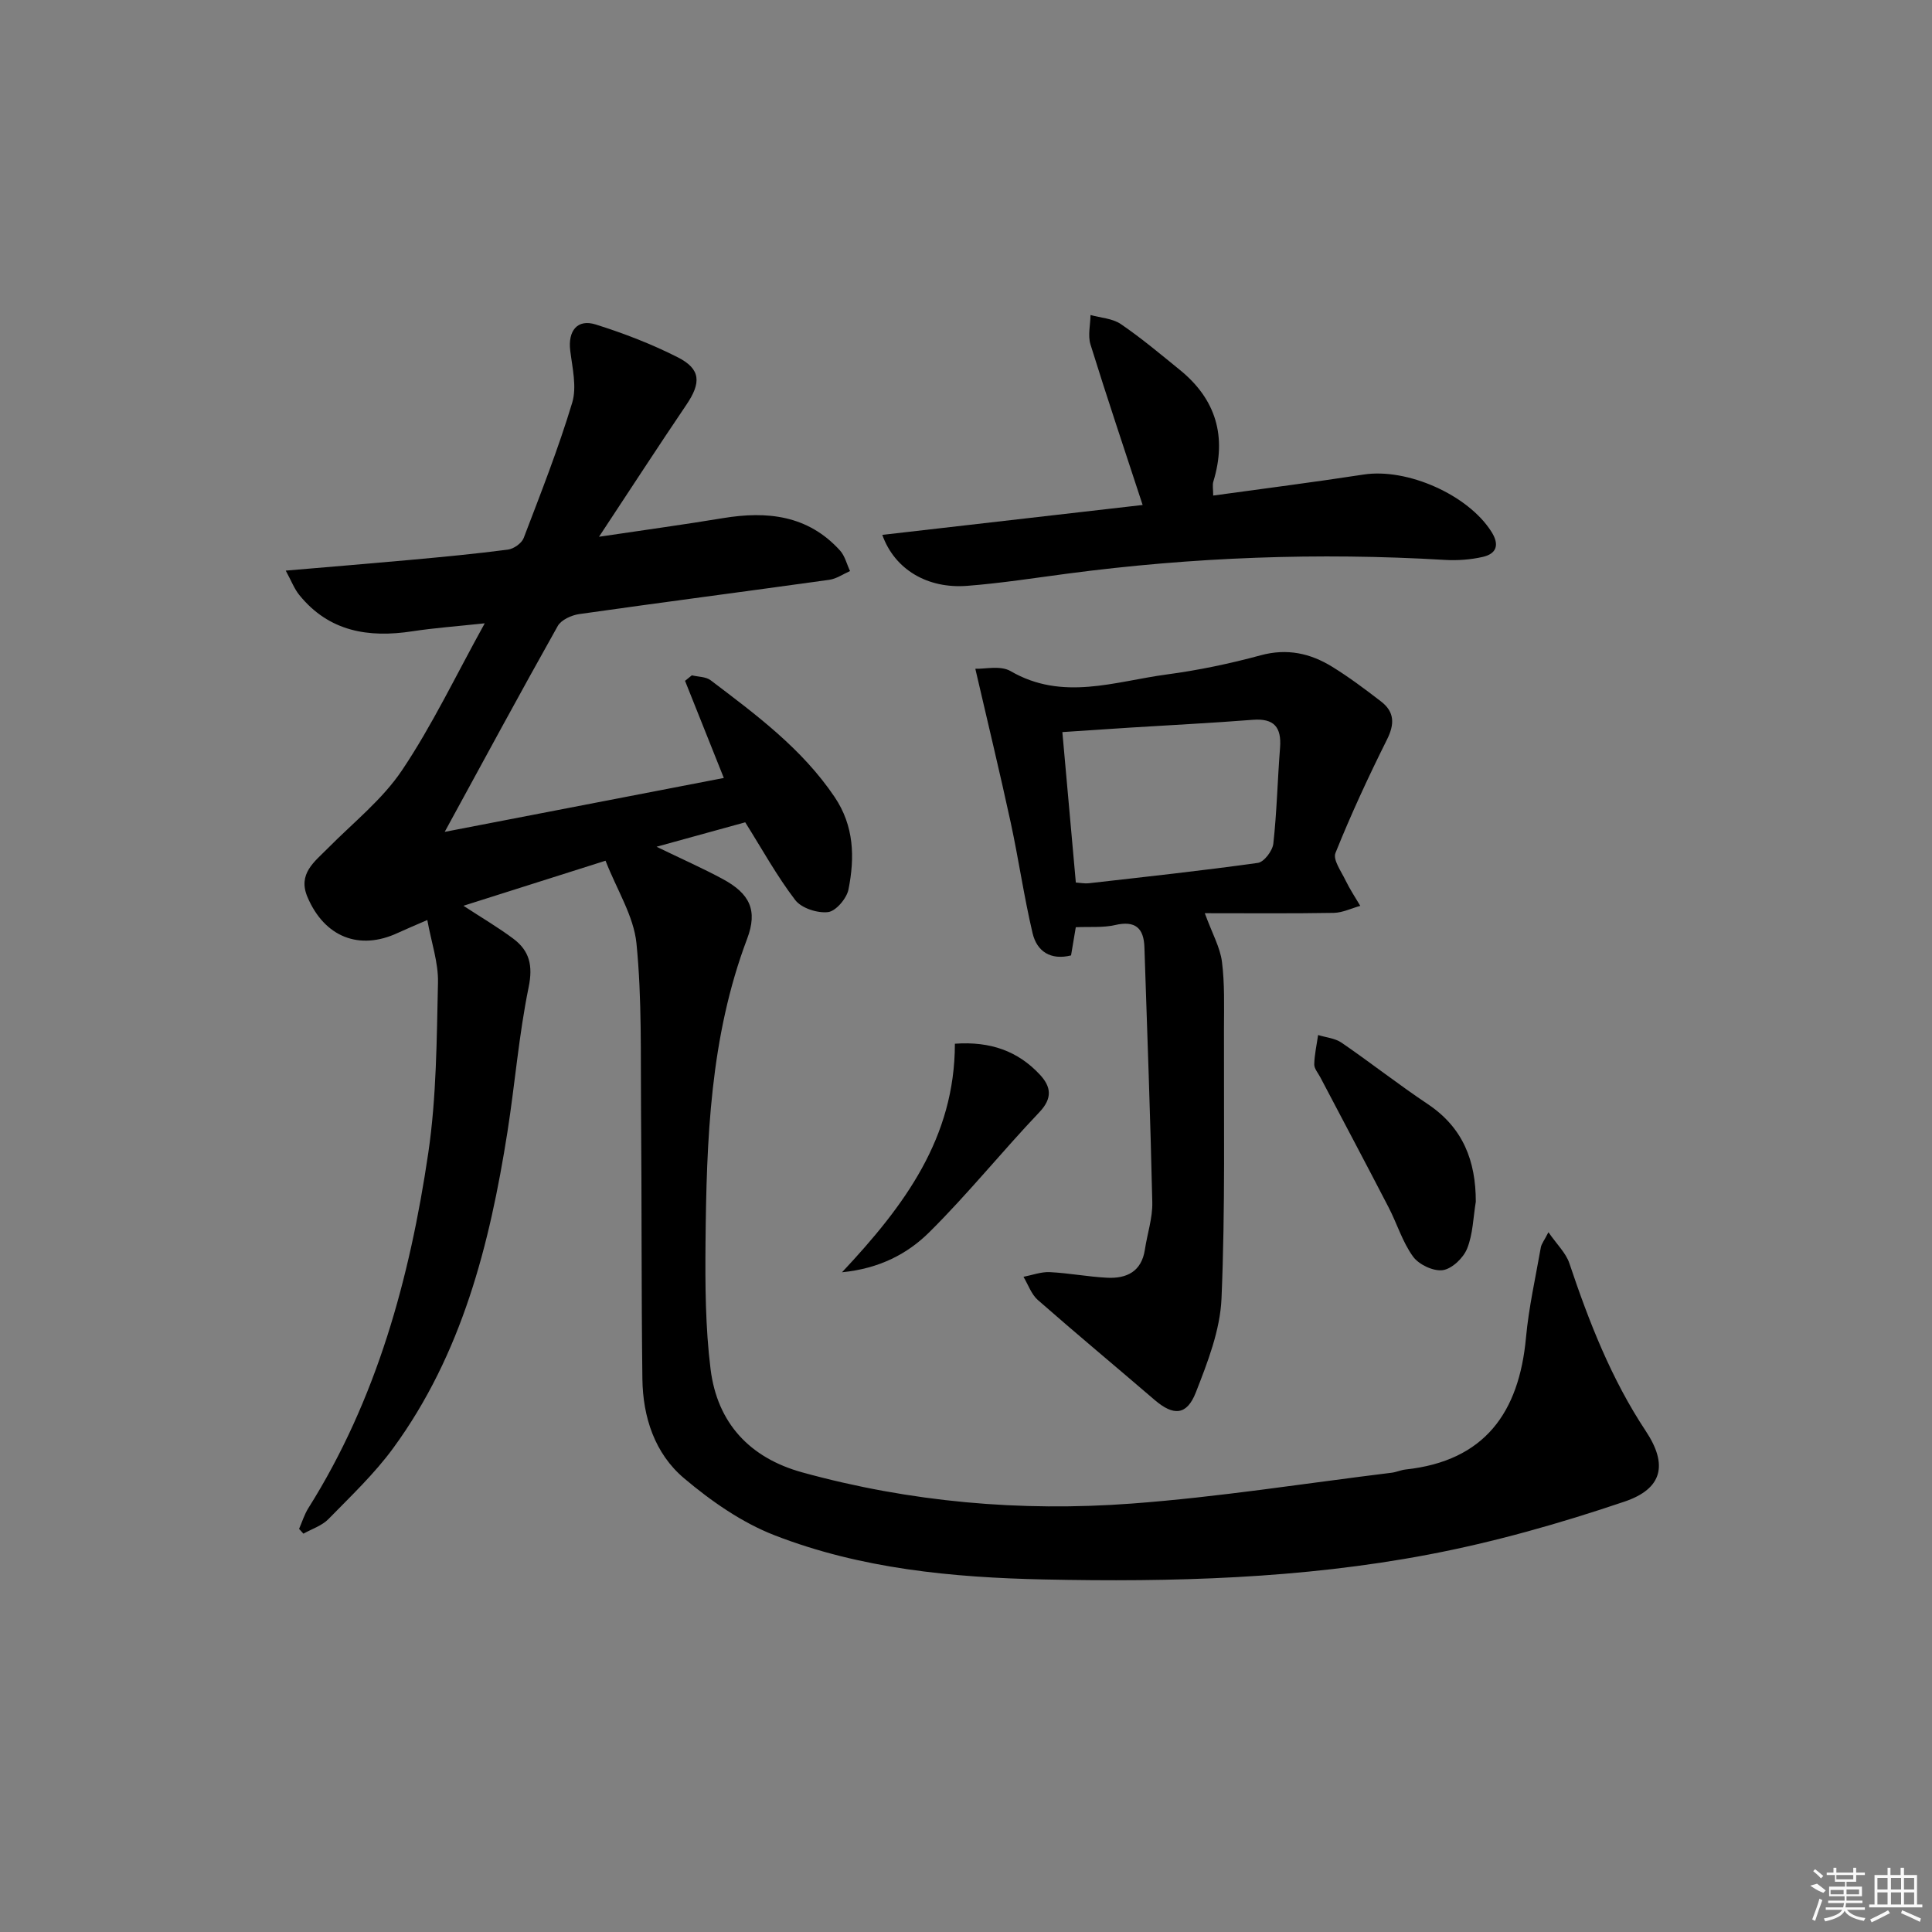 <svg enable-background="new 0 0 400 400" viewBox="0 0 400 400" xmlns="http://www.w3.org/2000/svg"><rect x="0" y="0" width="400" height="400" fill="#808080" stroke="none"/><path d="m125.37 178.2c-10 3.17-19.41 6.16-29.42 9.33 3.85 2.52 7.22 4.49 10.33 6.82 3.35 2.51 4.09 5.56 3.17 10.04-2.03 9.89-2.83 20.03-4.4 30.03-3.67 23.3-9.42 45.93-23.62 65.37-3.9 5.34-8.79 9.97-13.43 14.72-1.35 1.38-3.43 2.04-5.18 3.02-.3-.33-.6-.66-.9-.99.63-1.43 1.09-2.97 1.91-4.28 14.18-22.53 21.01-47.62 24.84-73.55 1.71-11.62 1.74-23.52 2.01-35.3.09-4.12-1.37-8.28-2.21-12.93-2.8 1.22-4.47 1.91-6.11 2.67-7.96 3.71-15.16.87-18.69-7.4-2.07-4.83 1.41-7.3 4.21-10.13 5.24-5.3 11.29-10.08 15.37-16.17 6.24-9.3 11.1-19.54 17.11-30.4-5.87.63-10.45.96-14.97 1.65-9.11 1.4-17.29.07-23.43-7.52-1.04-1.28-1.64-2.92-2.8-5.04 9.21-.79 17.46-1.46 25.7-2.21 6.78-.62 13.56-1.26 20.31-2.14 1.2-.16 2.83-1.31 3.25-2.39 3.54-9.27 7.19-18.54 10.05-28.03.98-3.26.03-7.2-.41-10.78-.5-4.06 1.45-6.61 5.27-5.41 5.82 1.83 11.59 4.05 17.02 6.81 4.77 2.43 4.84 5.26 1.76 9.81-5.84 8.63-11.52 17.38-18.09 27.33 9.7-1.45 17.68-2.53 25.63-3.85 9.17-1.52 17.62-.63 24.26 6.69 1.02 1.12 1.4 2.82 2.08 4.26-1.42.62-2.8 1.6-4.28 1.81-17.26 2.41-34.55 4.65-51.8 7.1-1.59.23-3.71 1.19-4.43 2.46-7.8 13.88-15.36 27.89-23.41 42.63 19.49-3.76 38.54-7.44 57.79-11.16-2.62-6.56-5.33-13.34-8.03-20.11l1.41-1.14c1.31.32 2.91.27 3.89 1.02 9.4 7.13 18.9 14.14 25.66 24.16 4.07 6.03 4.19 12.54 2.88 19.15-.37 1.86-2.6 4.49-4.23 4.69-2.2.26-5.51-.81-6.8-2.5-3.81-4.98-6.86-10.54-10.35-16.09-5.66 1.56-11.49 3.17-18.36 5.06 5.19 2.52 9.53 4.43 13.68 6.67 5.63 3.03 7.31 6.48 5.07 12.4-7.68 20.33-8.4 41.57-8.61 62.87-.08 8.75-.03 17.59 1.05 26.25 1.39 11.1 8.07 18.33 18.98 21.34 22.34 6.16 45.18 8.17 68.17 6.46 18.02-1.34 35.92-4.19 53.87-6.39.98-.12 1.92-.57 2.9-.67 16.35-1.77 23.47-11.79 24.9-27.31.58-6.26 1.98-12.45 3.07-18.66.13-.74.69-1.41 1.58-3.15 1.75 2.53 3.6 4.28 4.32 6.4 4.08 12.16 8.69 23.99 15.85 34.79 4.58 6.91 3.47 11.91-4.42 14.58-13.3 4.5-26.93 8.38-40.71 10.99-26.22 4.97-52.86 5.7-79.5 5.13-19.01-.4-37.93-2.22-55.77-9.15-6.77-2.63-13.13-7.07-18.73-11.8-6.06-5.11-8.53-12.64-8.63-20.57-.23-18.45-.12-36.91-.28-55.36-.1-11.63.2-23.32-.95-34.85-.58-5.64-4.04-11.02-6.4-17.08z"/><path d="m222.73 191.97c-.31 1.83-.63 3.74-.98 5.84-4.21 1.04-7.07-.8-7.97-4.62-1.78-7.56-2.88-15.27-4.52-22.87-2.23-10.3-4.71-20.54-7.33-31.86 1.93.08 5.2-.73 7.29.48 10.77 6.27 21.59 2.14 32.35.7 6.55-.87 13.07-2.24 19.45-3.97 5.45-1.48 10.25-.42 14.77 2.36 3.53 2.17 6.86 4.68 10.15 7.21 2.81 2.17 2.82 4.69 1.21 7.9-3.84 7.69-7.46 15.5-10.66 23.47-.56 1.39 1.21 3.82 2.1 5.68.88 1.82 2.01 3.51 3.04 5.26-1.83.5-3.65 1.41-5.48 1.45-8.63.15-17.25.07-26.71.07 1.58 4.3 3.17 7.09 3.55 10.03.58 4.55.43 9.21.42 13.82-.05 18.64.28 37.3-.51 55.91-.28 6.57-2.87 13.21-5.32 19.47-1.88 4.8-4.66 4.86-8.52 1.55-8.05-6.92-16.21-13.7-24.19-20.7-1.35-1.19-2-3.18-2.97-4.8 1.81-.35 3.64-1.05 5.42-.97 3.97.19 7.91.96 11.88 1.16 4.06.21 7.15-1.27 7.84-5.84.49-3.27 1.61-6.54 1.53-9.79-.39-17.6-1.05-35.19-1.63-52.78-.13-3.99-1.89-5.58-6.07-4.61-2.51.58-5.21.32-8.14.45zm.01-9.25c1.04.07 1.87.24 2.67.15 11.69-1.33 23.39-2.59 35.03-4.22 1.27-.18 3.03-2.51 3.19-3.99.73-6.58.87-13.23 1.39-19.84.33-4.25-1.22-6.14-5.66-5.79-8.43.66-16.88 1.08-25.32 1.61-4.58.29-9.16.6-14.09.93.96 10.65 1.87 20.85 2.79 31.15z"/><path d="m182.67 110.74c18.35-2.11 36.23-4.16 53.9-6.19-3.69-11.28-7.38-22.22-10.8-33.24-.57-1.85-.02-4.05.01-6.09 2.11.59 4.56.7 6.28 1.88 4.25 2.9 8.21 6.23 12.21 9.48 7.54 6.12 9.76 13.86 6.94 23.12-.22.73-.03 1.58-.03 2.9 10.58-1.46 20.88-2.77 31.14-4.35 9.01-1.39 21.64 4.19 26.47 11.85 1.7 2.69 1.08 4.55-1.83 5.21-2.54.57-5.26.77-7.86.61-26.12-1.55-52.13-.58-78.06 2.84-6.91.91-13.81 1.99-20.76 2.53-8.23.65-15.05-3.37-17.61-10.55z"/><path d="m305.55 248.8c-.54 3.26-.59 6.72-1.8 9.71-.78 1.94-3.12 4.18-5.03 4.46-1.93.28-4.95-1.14-6.15-2.79-2.21-3.03-3.32-6.83-5.08-10.22-4.66-9-9.42-17.95-14.14-26.93-.46-.88-1.27-1.79-1.25-2.67.05-2.03.51-4.05.8-6.07 1.63.51 3.51.66 4.86 1.59 6.03 4.14 11.79 8.67 17.87 12.73 7.28 4.88 9.92 11.73 9.92 20.19z"/><path d="m197.7 216.09c7.34-.52 13.06 1.52 17.61 6.42 2.28 2.46 2.66 4.83-.11 7.75-7.75 8.15-14.83 16.96-22.8 24.86-4.48 4.44-10.27 7.52-18.07 8.29 12.99-13.85 23.35-27.85 23.37-47.32z"/><g fill="#fafafa"><path d="m374.8 390.4 1.4-.4c.7.5 1.3 1 1.8 1.4l-.5.5c-1.5-.6-2.1-1.1-2.7-1.5zm1 7.3-.6-.3c.5-1.4 1.1-2.8 1.5-4.3.2.1.4.2.6.3-.5 1.3-1 2.8-1.5 4.3zm-.4-10.3.4-.4c.4.3 1 .8 1.7 1.4l-.5.5c-.4-.5-1-1-1.6-1.5zm2.5.3h1.7v-1h.6v1h3.5v-1h.6v1h1.8v.5h-1.8v1.4h-2v1h3.2v2h-3.2v.9h3.3v.5h-3.4c0 .3-.1.6-.1.9h4v.5h-3.7c.7.9 1.9 1.5 3.8 1.7-.1.2-.2.4-.3.6-2.1-.4-3.5-1.1-4-2.1-.4 1-1.8 1.7-4 2.2-.1-.2-.2-.4-.3-.6 2.1-.4 3.4-1 3.8-1.8h-3.4v-.5h3.6c.1-.3.1-.6.2-.9h-3.3v-.5h3.4c0-.3 0-.6 0-.9h-3.2v-2h3.3v-1h-2.1v-1.4h-1.7v-.5zm1.1 3.5v1h2.7c0-.3 0-.4 0-.4 0-.1 0-.2 0-.2 0-.1 0-.2 0-.3h-2.7zm1.2-3v.9h3.5v-.9zm4.7 3h-2.6v.6.4h2.6z"/><path d="m393.6 386.7h.6v1.5h2.7v6.1h1.1v.6h-11v-.6h1.1v-6.1h2.7v-1.5h.6v1.5h2.1v-1.5zm-2.7 8.8.4.6c-1.2.6-2.5 1.3-3.8 1.9-.1-.2-.2-.4-.3-.6 1.2-.6 2.5-1.2 3.7-1.9zm-2.2-6.7v2.4h2.1v-2.4zm0 3v2.5h2.1v-2.5zm2.8-3v2.4h2.1v-2.4zm0 3v2.5h2.1v-2.5zm6 6.1c-1.4-.7-2.7-1.3-3.9-1.8l.2-.6c1.5.6 2.7 1.2 3.9 1.7zm-1.2-9.1h-2.1v2.4h2.1zm-2.1 3v2.5h2.1v-2.5z"/></g></svg>